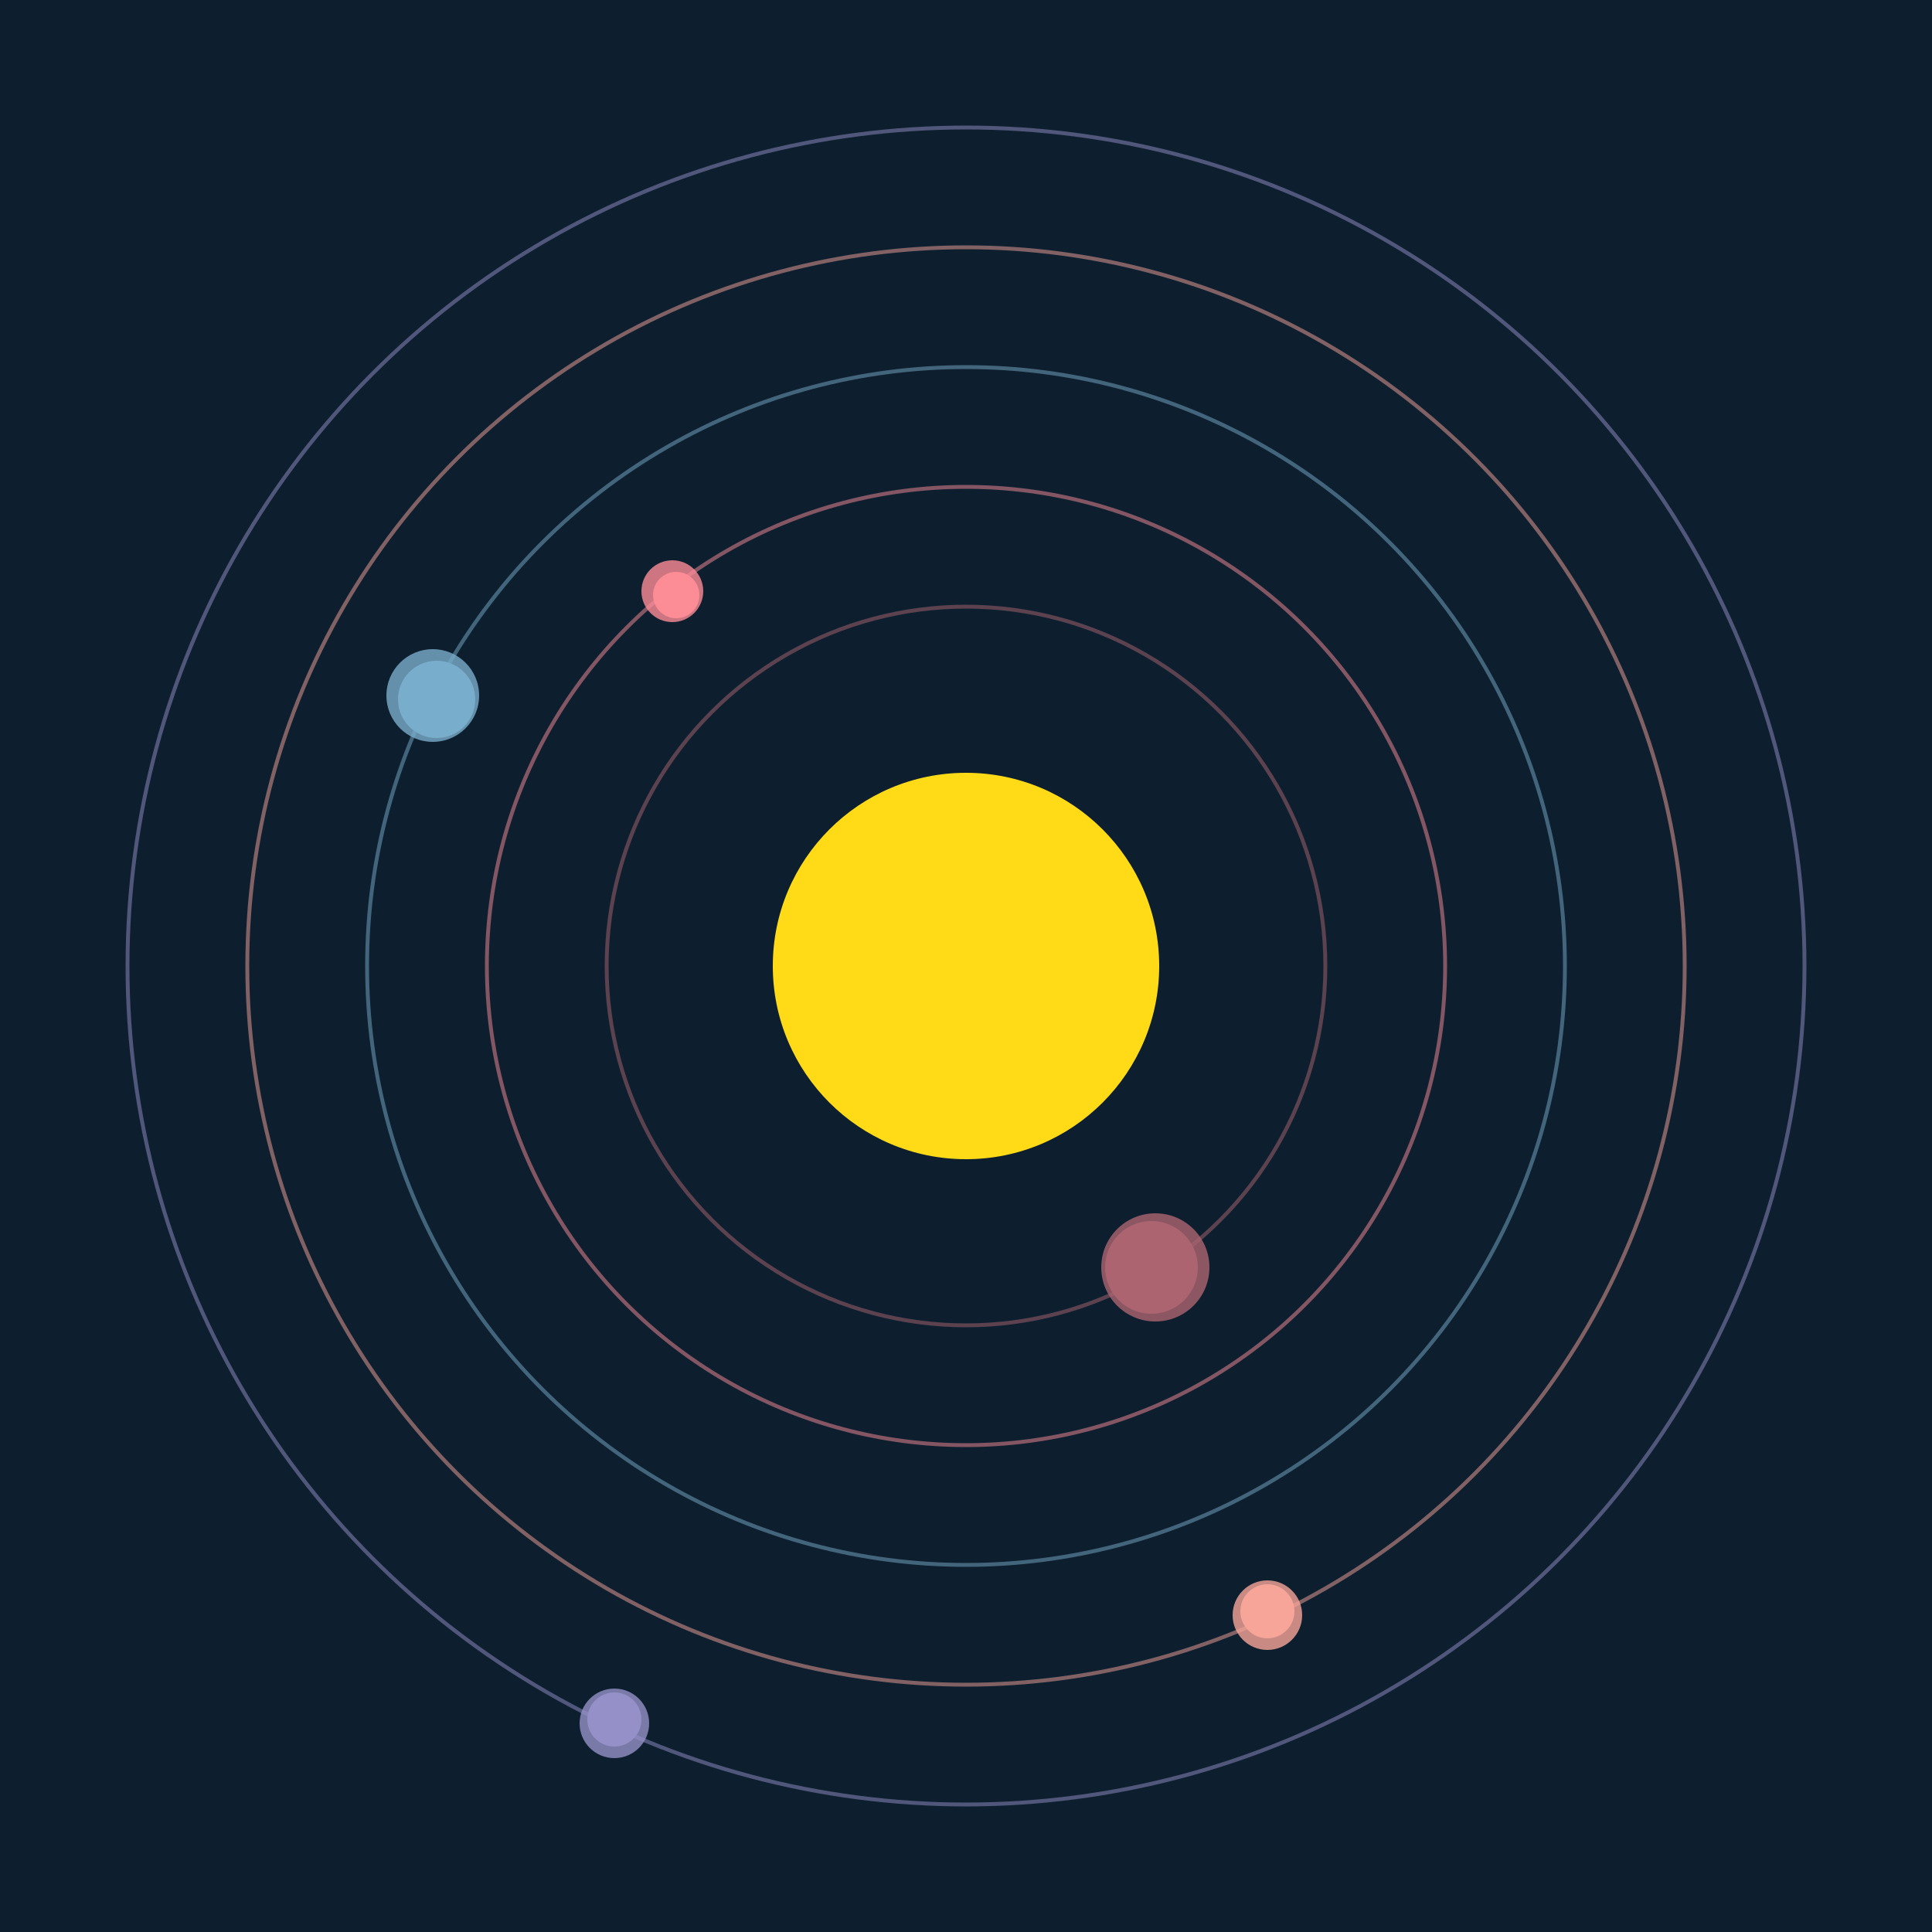 <svg width="500" height="500" viewBox="0 0 500 500" xmlns="http://www.w3.org/2000/svg"><rect width="500" height="500" fill="#0D1F2F"></rect><circle cx="250" cy="250" r="50" fill="#FFDA17"/><circle cx="250" cy="250" r="93" fill="none" stroke="rgba(173,100,113,0.5)"/><g><circle cx="298" cy="328" r="12" fill="rgb(173,100,113)"/><circle cx="299" cy="328" r="14" fill-opacity="0.8" fill="rgb(173,100,113)"/><animateTransform attributeName="transform" type="rotate" from="0 250 250" to="360 250 250" dur="6s" repeatCount="indefinite"></animateTransform></g><circle cx="250" cy="250" r="124" fill="none" stroke="rgba(252,140,150,0.5)"/><g><circle cx="175" cy="154" r="6" fill="rgb(252,140,150)"/><circle cx="174" cy="153" r="8" fill-opacity="0.8" fill="rgb(252,140,150)"/><animateTransform attributeName="transform" type="rotate" from="0 250 250" to="360 250 250" dur="10s" repeatCount="indefinite"></animateTransform></g><circle cx="250" cy="250" r="155" fill="none" stroke="rgba(121,173,203,0.5)"/><g><circle cx="113" cy="181" r="10" fill="rgb(121,173,203)"/><circle cx="112" cy="180" r="12" fill-opacity="0.8" fill="rgb(121,173,203)"/><animateTransform attributeName="transform" type="rotate" from="0 250 250" to="360 250 250" dur="7s" repeatCount="indefinite"></animateTransform></g><circle cx="250" cy="250" r="186" fill="none" stroke="rgba(246,165,152,0.5)"/><g><circle cx="328" cy="417" r="7" fill="rgb(246,165,152)"/><circle cx="328" cy="418" r="9" fill-opacity="0.8" fill="rgb(246,165,152)"/><animateTransform attributeName="transform" type="rotate" from="0 250 250" to="360 250 250" dur="10s" repeatCount="indefinite"></animateTransform></g><circle cx="250" cy="250" r="217" fill="none" stroke="rgba(149,145,200,0.5)"/><g><circle cx="159" cy="445" r="7" fill="rgb(149,145,200)"/><circle cx="159" cy="446" r="9" fill-opacity="0.8" fill="rgb(149,145,200)"/><animateTransform attributeName="transform" type="rotate" from="0 250 250" to="360 250 250" dur="9s" repeatCount="indefinite"></animateTransform></g></svg>